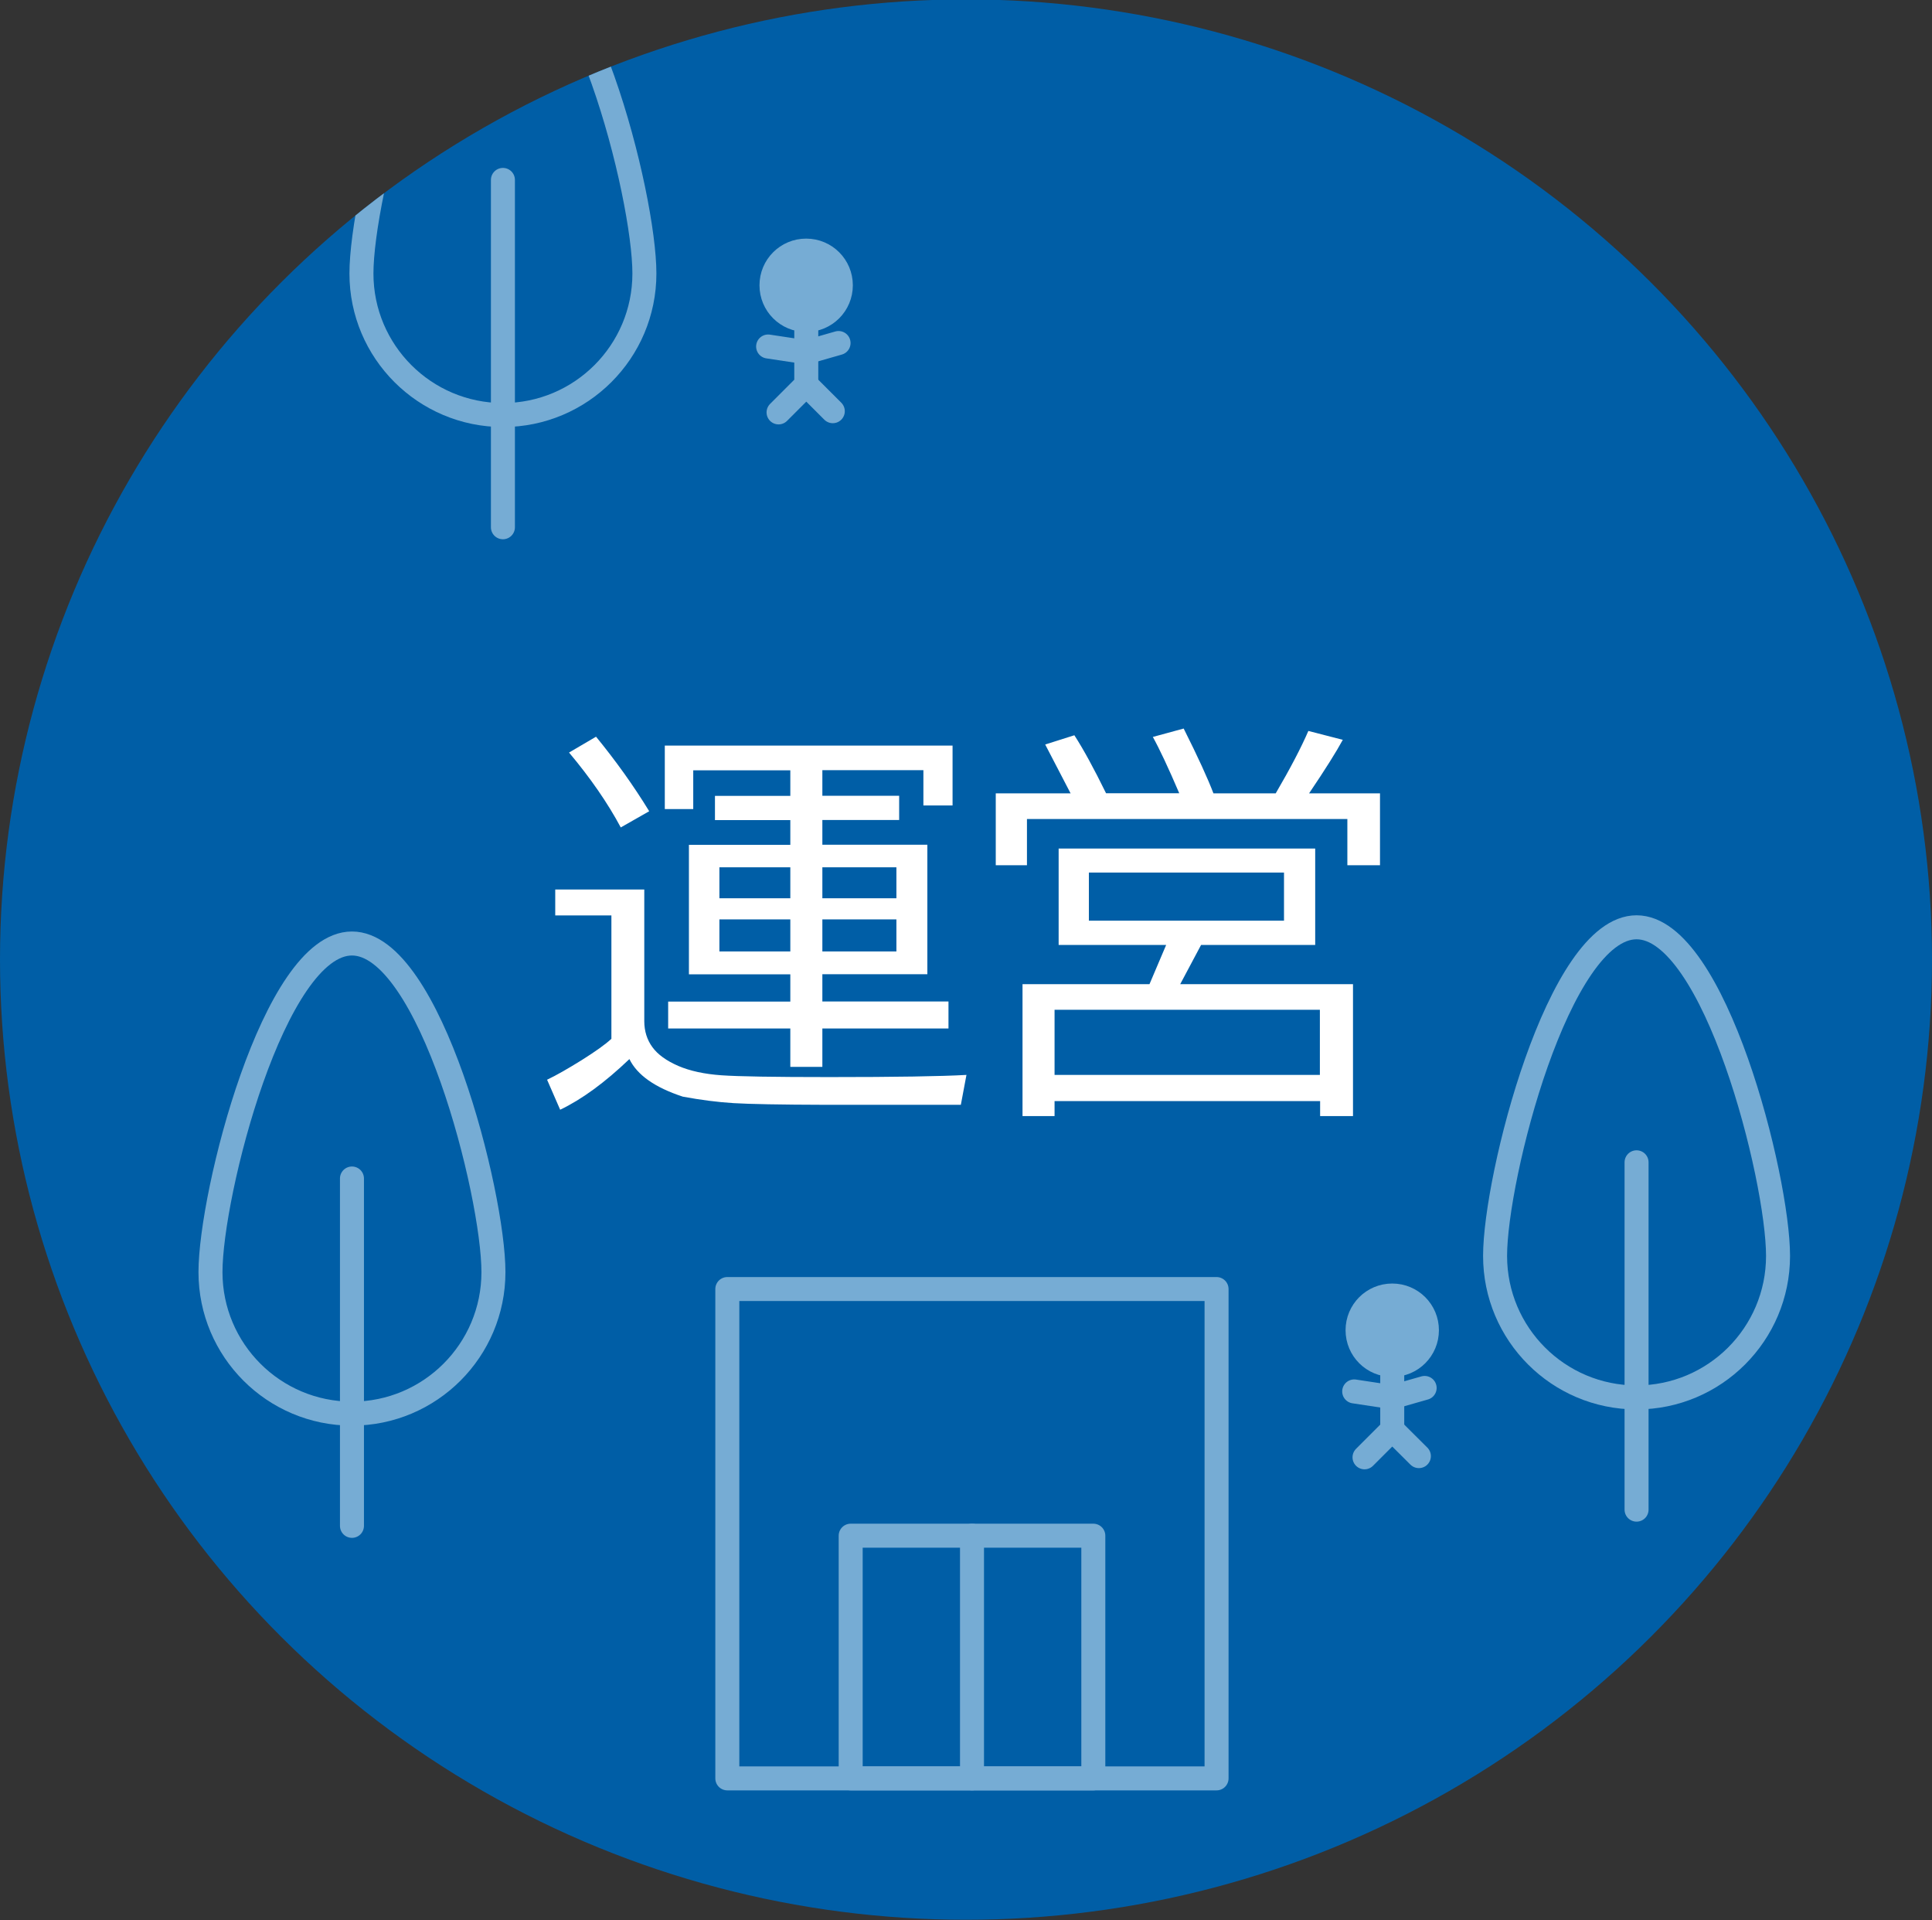 <?xml version="1.0" encoding="UTF-8"?>
<svg id="operation" xmlns="http://www.w3.org/2000/svg" width="161" height="160" xmlns:xlink="http://www.w3.org/1999/xlink" viewBox="0 0 161 160">
  <rect x="0" y="0" width="161" height="160" fill="#333333" stroke="none"/>
  <defs>
    <clipPath id="clippath">
      <ellipse cx="80.5" cy="79.95" rx="80.5" ry="80" fill="none" stroke-width="0"/>
    </clipPath>
  </defs>
  <g clip-path="url(#clippath)">
    <ellipse cx="80.5" cy="79.95" rx="80.5" ry="80" fill="#005ea6" stroke-width="0"/>
    <g>
      <path d="m53.7,22.79c0,6.51-5.28,11.79-11.79,11.79s-11.79-5.28-11.79-11.79,5.28-27.38,11.79-27.38,11.79,20.87,11.79,27.38Z" fill="none" stroke="#76acd4" stroke-linecap="round" stroke-linejoin="round" stroke-width="2"/>
      <line x1="41.91" y1="14.99" x2="41.91" y2="43.93" fill="none" stroke="#76acd4" stroke-linecap="round" stroke-linejoin="round" stroke-width="2"/>
    </g>
  </g>
  <g>
    <path d="m80.54,89.55l-.47,2.5h-11.25c-3.82-.01-6.38-.06-7.69-.14-1.31-.08-2.72-.26-4.23-.54-2.32-.76-3.8-1.8-4.45-3.13-2.05,1.96-3.97,3.36-5.77,4.22l-1.09-2.5c.76-.36,1.72-.91,2.88-1.63,1.16-.73,1.99-1.32,2.48-1.78v-10.28h-4.68v-2.16h7.42v10.97c0,.83.23,1.56.68,2.17.45.62,1.17,1.13,2.15,1.56.98.42,2.18.68,3.59.78,1.41.1,4.41.15,8.99.15,5.51,0,9.32-.06,11.43-.18Zm-26.44-21.96l-2.37,1.35c-1.09-2.04-2.53-4.12-4.31-6.24l2.25-1.32c1.66,2.03,3.14,4.1,4.43,6.21Zm1.58,18.11v-2.25h10.18v-2.27h-8.45v-10.79h8.45v-2.06h-6.28v-2.02h6.28v-2.13h-8.09v3.23h-2.37v-5.29h23.98v4.99h-2.43v-2.94h-8.42v2.13h6.4v2.02h-6.4v2.06h8.75v10.79h-8.75v2.27h10.51v2.25h-10.51v3.2h-2.67v-3.2h-10.18Zm4.27-10.86h5.91v-2.58h-5.91v2.58Zm5.91,1.76h-5.91v2.67h5.91v-2.67Zm2.67-1.76h6.17v-2.58h-6.17v2.58Zm6.17,1.76h-6.17v2.67h6.17v-2.67Z" fill="#fff" stroke-width="0"/>
    <path d="m89.21,66.09l-2.11-4.06,2.43-.77c.74,1.14,1.62,2.75,2.64,4.83h6.1c-.91-2.13-1.65-3.7-2.2-4.69l2.57-.7c1.2,2.39,2.02,4.19,2.48,5.4h5.19c1.21-2.07,2.12-3.81,2.72-5.2l2.87.74c-.52.96-1.45,2.45-2.81,4.46h5.91v5.99h-2.72v-3.85h-26.7v3.85h-2.6v-5.99h6.26Zm20.78,25.65h-22.11v1.25h-2.67v-10.99h10.58l1.39-3.27h-8.96v-8.03h21.38v8.03h-9.51l-1.74,3.27h14.4v10.99h-2.74v-1.25Zm-22.11-2.18h22.11v-5.43h-22.11v5.43Zm19.12-16.86h-16.26v4.01h16.26v-4.01Z" fill="#fff" stroke-width="0"/>
  </g>
  <g>
    <path d="m41.12,105.99c0,6.51-5.28,11.79-11.79,11.79s-11.79-5.28-11.79-11.79,5.28-27.38,11.79-27.38,11.79,20.87,11.79,27.38Z" fill="none" stroke="#76acd4" stroke-linecap="round" stroke-linejoin="round" stroke-width="2"/>
    <line x1="29.33" y1="98.19" x2="29.33" y2="127.13" fill="none" stroke="#76acd4" stroke-linecap="round" stroke-linejoin="round" stroke-width="2"/>
  </g>
  <g>
    <rect x="60.61" y="107.4" width="40.77" height="40.77" fill="none" stroke="#76acd4" stroke-linecap="round" stroke-linejoin="round" stroke-width="2"/>
    <rect x="70.89" y="127.95" width="20.22" height="20.22" fill="none" stroke="#76acd4" stroke-linecap="round" stroke-linejoin="round" stroke-width="2"/>
    <line x1="81" y1="148.17" x2="81" y2="127.95" fill="none" stroke="#76acd4" stroke-linecap="round" stroke-linejoin="round" stroke-width="2"/>
  </g>
  <g>
    <path d="m148.17,104.64c0,6.51-5.28,11.79-11.79,11.79s-11.79-5.28-11.79-11.79,5.28-27.38,11.79-27.38,11.79,20.87,11.79,27.38Z" fill="none" stroke="#76acd4" stroke-linecap="round" stroke-linejoin="round" stroke-width="2"/>
    <line x1="136.38" y1="96.84" x2="136.38" y2="125.78" fill="none" stroke="#76acd4" stroke-linecap="round" stroke-linejoin="round" stroke-width="2"/>
  </g>
  <g>
    <path d="m70.07,23.77c0,1.6-1.29,2.89-2.89,2.89s-2.89-1.29-2.89-2.89,1.29-2.89,2.89-2.89,2.89,1.29,2.89,2.89Z" fill="#76acd4" stroke="#76acd4" stroke-linecap="round" stroke-linejoin="round" stroke-width="2"/>
    <polyline points="64.88 34.36 67.19 32.05 67.19 23.77" fill="none" stroke="#76acd4" stroke-linecap="round" stroke-linejoin="round" stroke-width="2"/>
    <line x1="69.4" y1="34.26" x2="67.19" y2="32.05" fill="none" stroke="#76acd4" stroke-linecap="round" stroke-linejoin="round" stroke-width="2"/>
    <polyline points="64.01 28.87 67.19 29.35 69.88 28.58" fill="none" stroke="#76acd4" stroke-linecap="round" stroke-linejoin="round" stroke-width="2"/>
  </g>
  <g>
    <path d="m118.91,110.83c0,1.6-1.29,2.89-2.89,2.89s-2.89-1.29-2.89-2.89,1.29-2.89,2.89-2.89,2.89,1.29,2.89,2.89Z" fill="#76acd4" stroke="#76acd4" stroke-linecap="round" stroke-linejoin="round" stroke-width="2"/>
    <polyline points="113.71 121.42 116.02 119.11 116.02 110.83" fill="none" stroke="#76acd4" stroke-linecap="round" stroke-linejoin="round" stroke-width="2"/>
    <line x1="118.24" y1="121.32" x2="116.02" y2="119.11" fill="none" stroke="#76acd4" stroke-linecap="round" stroke-linejoin="round" stroke-width="2"/>
    <polyline points="112.85 115.93 116.02 116.41 118.72 115.64" fill="none" stroke="#76acd4" stroke-linecap="round" stroke-linejoin="round" stroke-width="2"/>
  </g>
</svg>